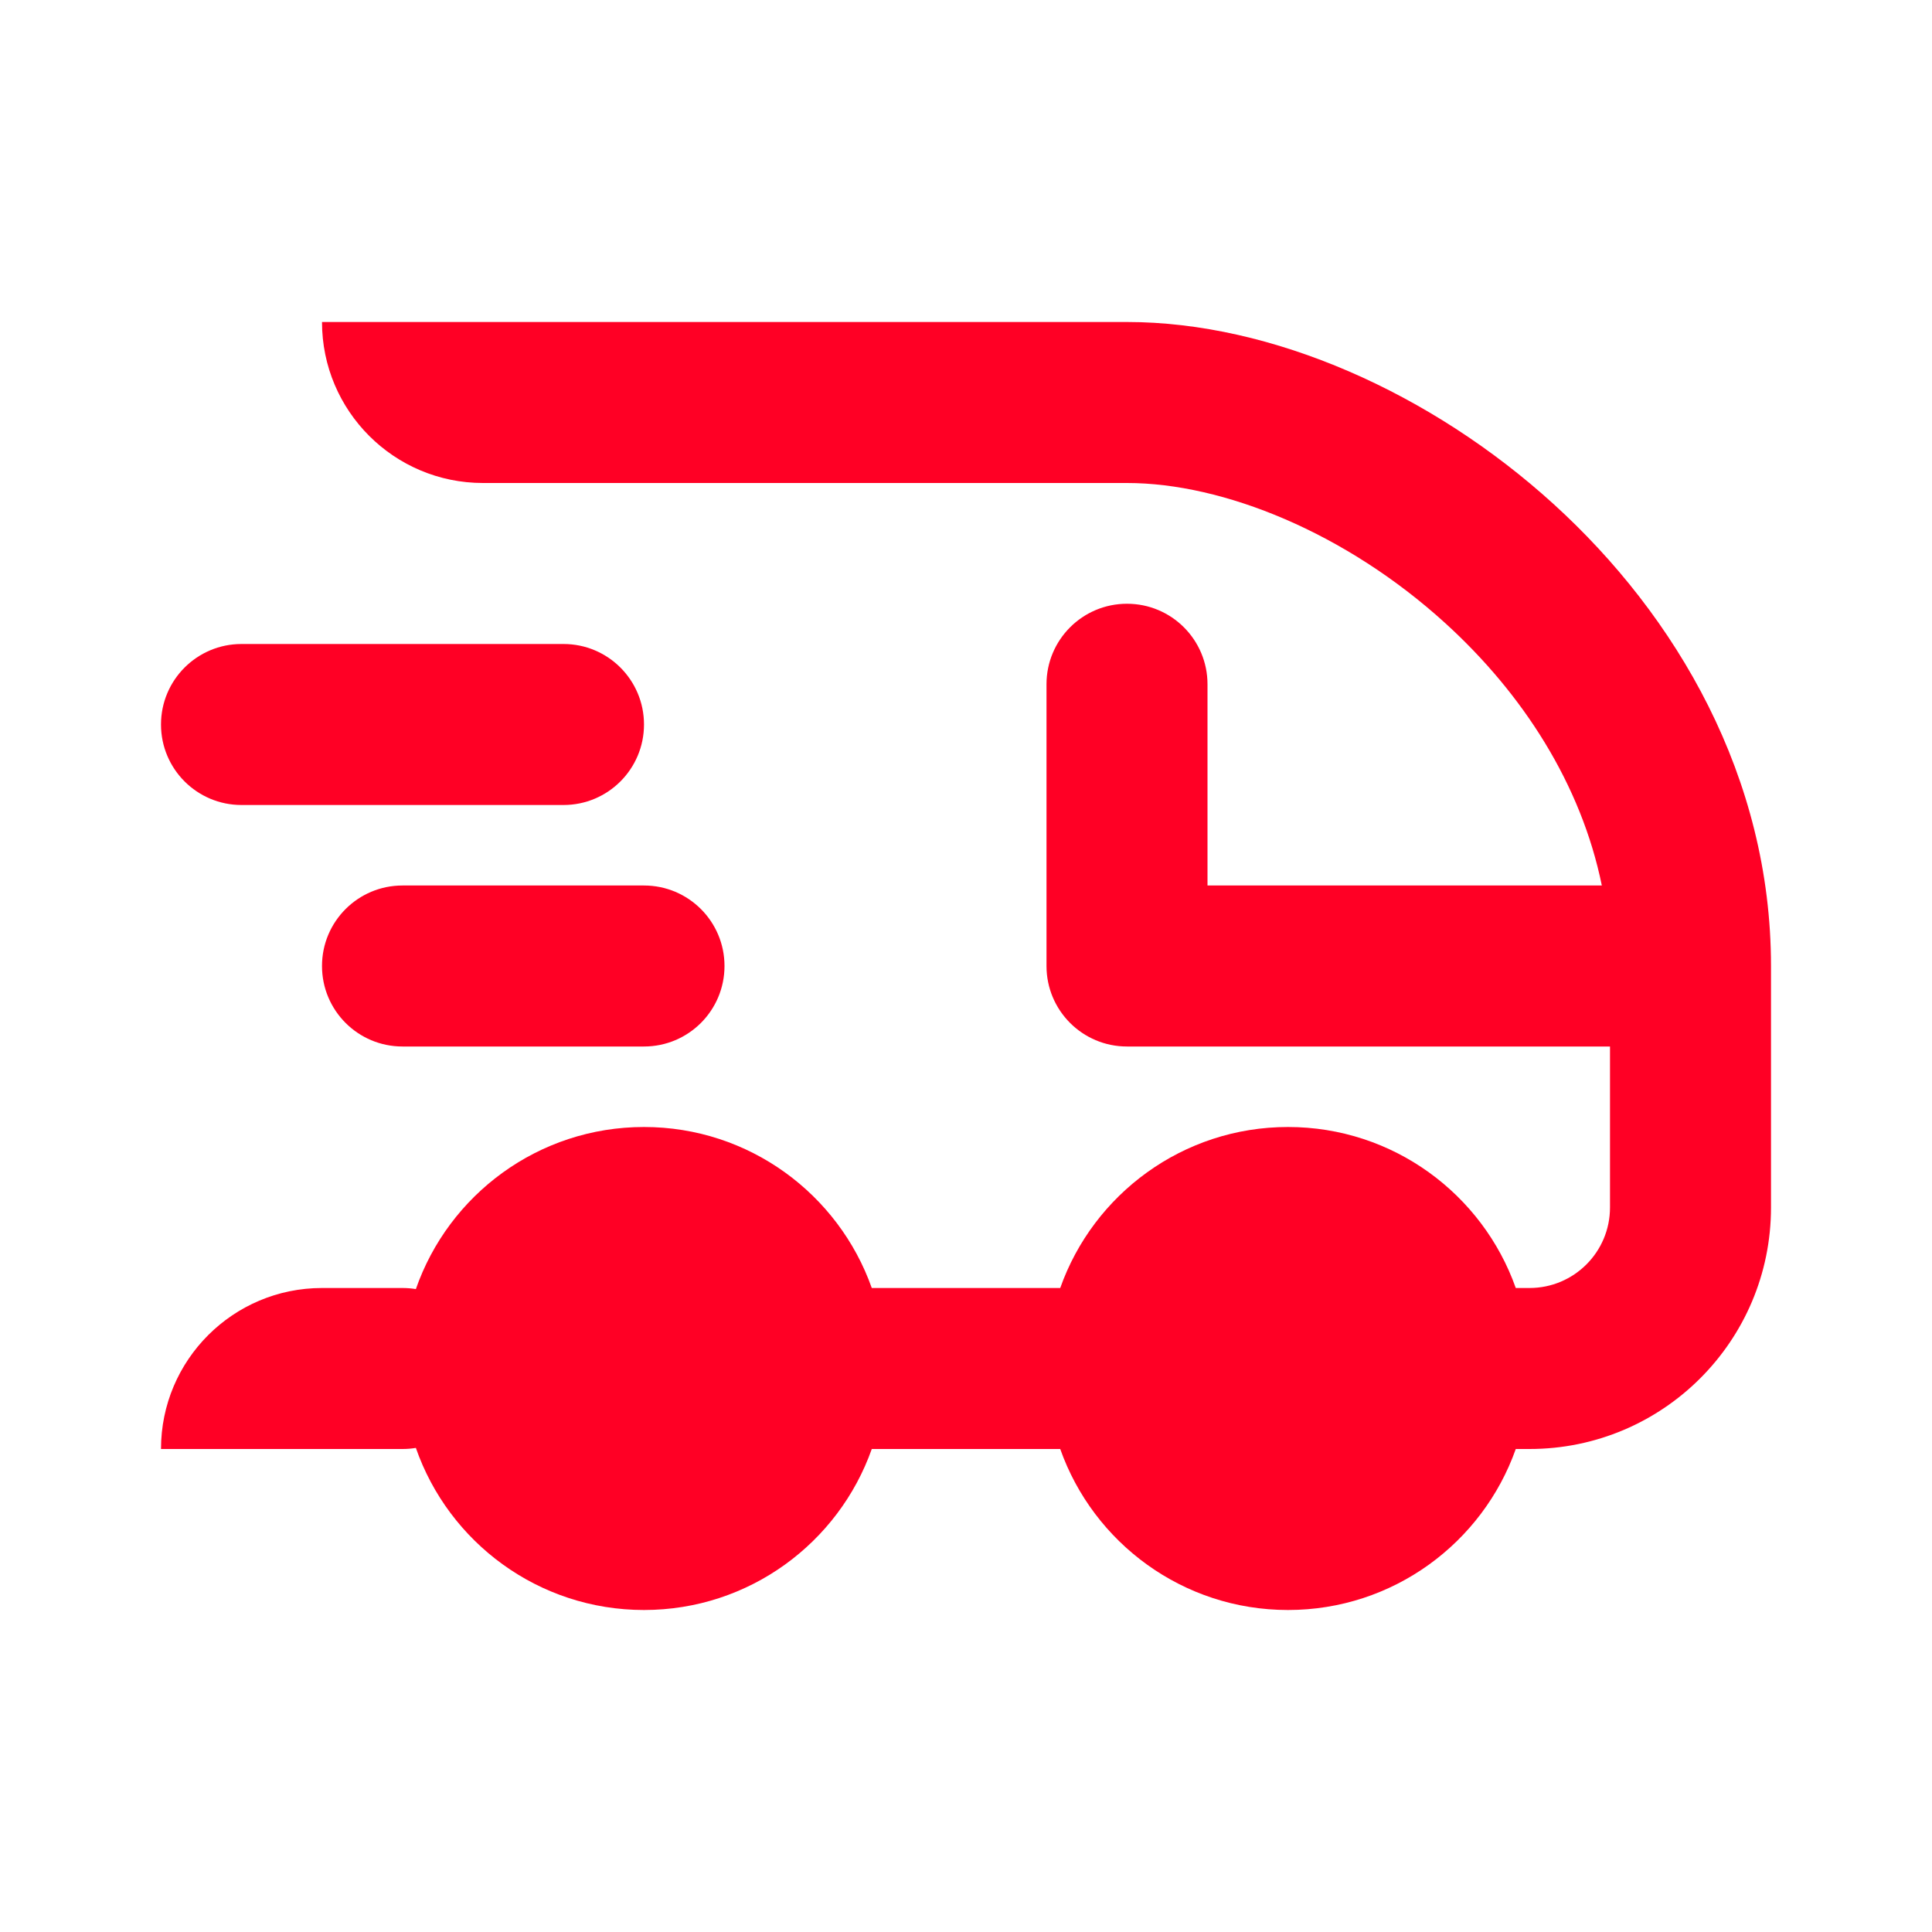 <svg width="48" height="48" viewBox="0 0 48 48" fill="none" xmlns="http://www.w3.org/2000/svg">
<path fillRule="evenodd" clipRule="evenodd" d="M38.595 12.52C35.562 9.763 31.602 8 28 8H8C8 10.209 9.791 12 12 12H28C30.398 12 33.438 13.237 35.905 15.48C37.842 17.241 39.285 19.492 39.797 22H30V17C30 15.895 29.105 15 28 15C26.895 15 26 15.895 26 17V24C26 25.105 26.895 26 28 26H40V30C40 31.105 39.105 32 38 32H37.659C36.835 29.67 34.612 28 32 28C29.388 28 27.165 29.67 26.341 32H21.659C20.835 29.67 18.612 28 16 28C13.377 28 11.148 29.683 10.332 32.027C10.224 32.009 10.113 32 10 32H8C5.791 32 4 33.791 4 36H10C10.113 36 10.224 35.991 10.332 35.973C11.148 38.317 13.377 40 16 40C18.612 40 20.835 38.33 21.659 36H26.341C27.165 38.33 29.388 40 32 40C34.612 40 36.835 38.33 37.659 36H38C41.314 36 44 33.314 44 30L44 24C44 19.306 41.655 15.302 38.595 12.52ZM34 34C34 32.895 33.105 32 32 32C30.895 32 30 32.895 30 34C30 35.105 30.895 36 32 36C33.105 36 34 35.105 34 34ZM16 36C17.105 36 18 35.105 18 34C18 32.895 17.105 32 16 32C14.895 32 14 32.895 14 34C14 35.105 14.895 36 16 36Z" fill="#FF0025"/>
<path d="M4 18C4 16.895 4.895 16 6 16H14C15.105 16 16 16.895 16 18C16 19.105 15.105 20 14 20H6C4.895 20 4 19.105 4 18Z" fill="#FF0025"/>
<path d="M10 22C8.895 22 8 22.895 8 24C8 25.105 8.895 26 10 26H16C17.105 26 18 25.105 18 24C18 22.895 17.105 22 16 22H10Z" fill="#FF0025"/>
</svg>
